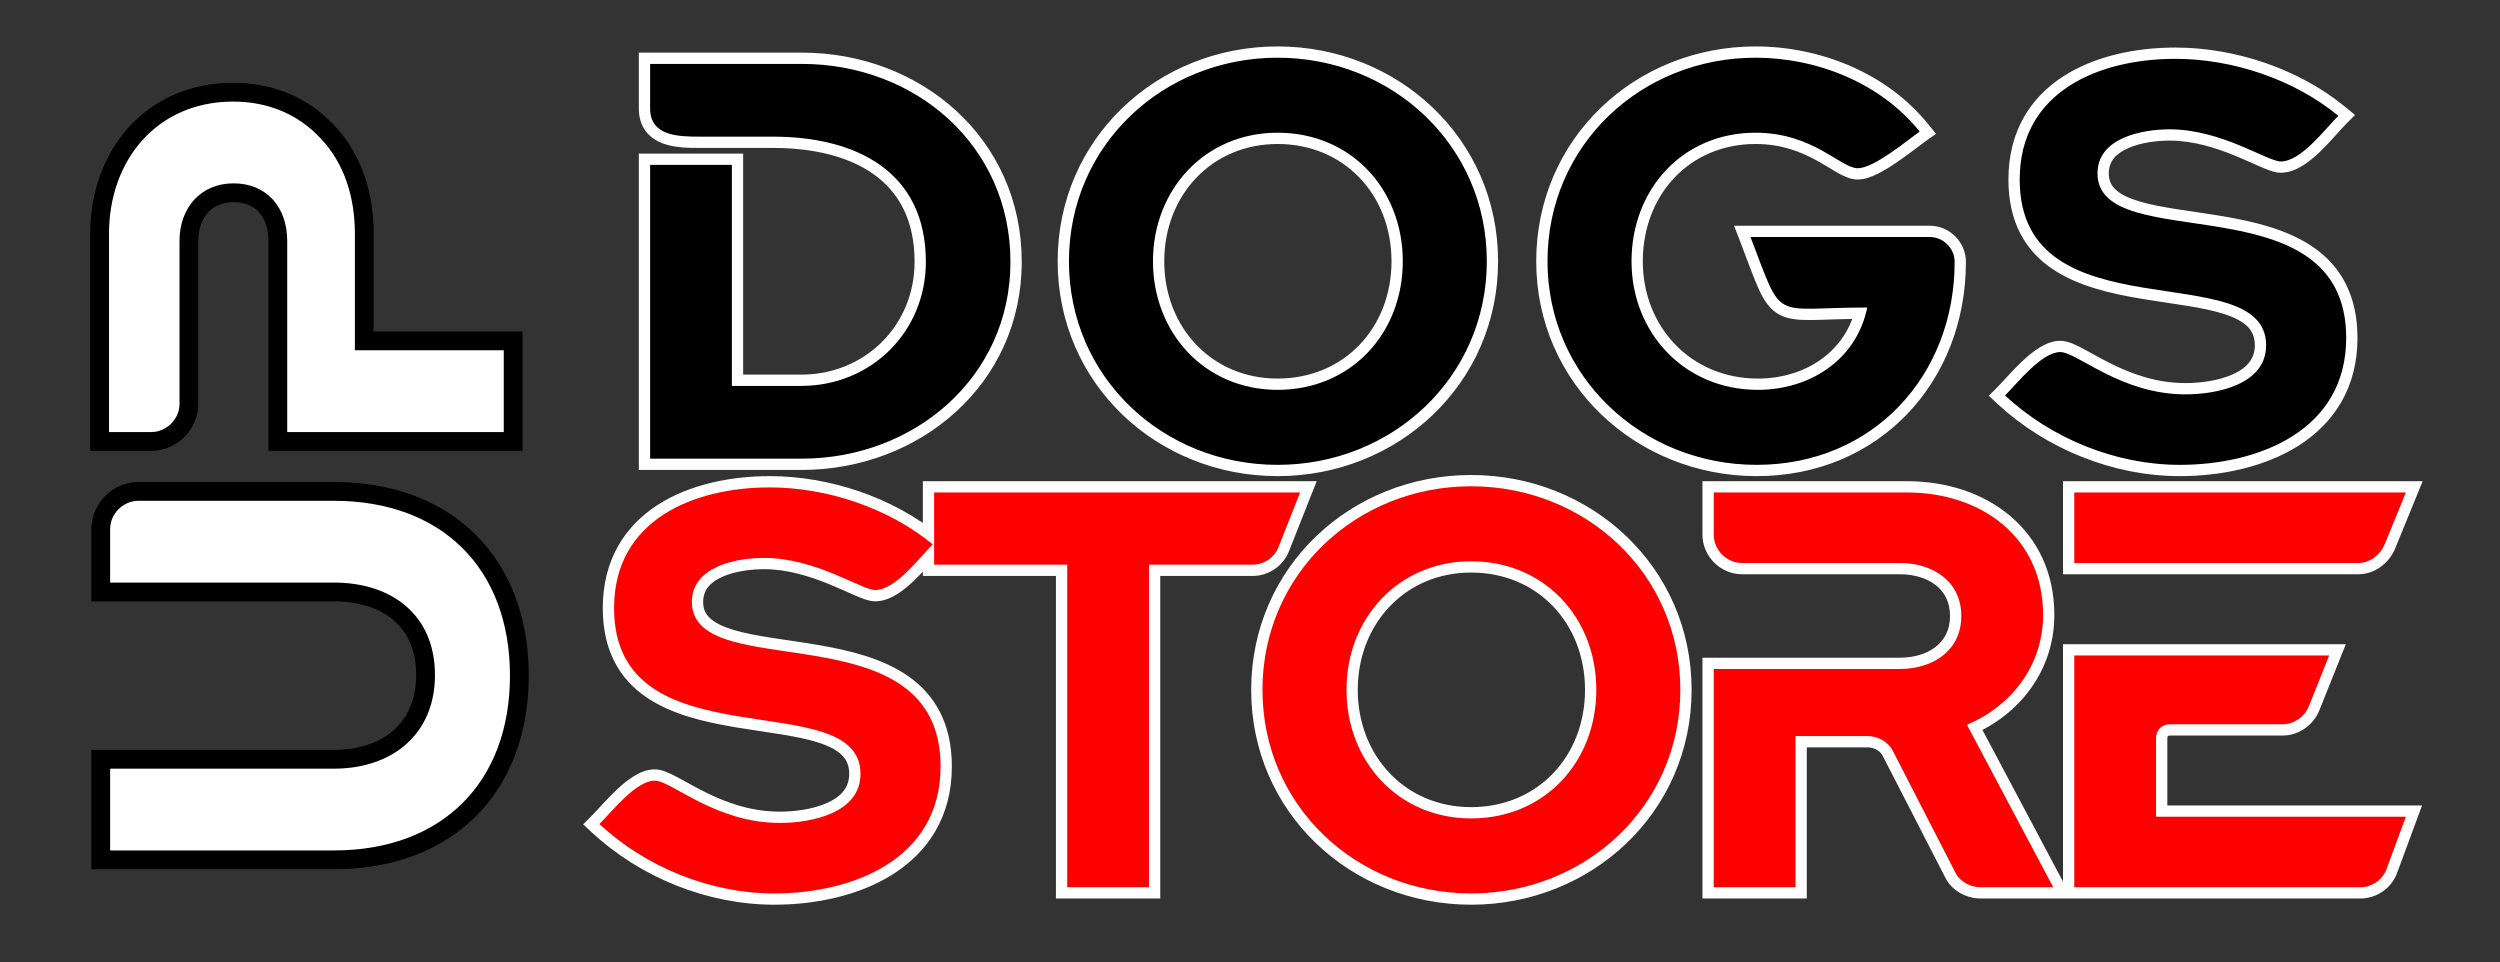 <svg xmlns="http://www.w3.org/2000/svg" fill="none" viewBox="0 0 665 256" height="256" width="665">
<rect x="0" y="0" width="665" height="256" fill="#333333" stroke="none"/>
<g clip-path="url(#clip0_402_10)">

<path fill="white" d="M172.929 17V14H169.929V17H172.929ZM194.679 102.65H191.679V105.65H194.679V102.65ZM194.679 43.85H197.679V40.85H194.679V43.85ZM172.929 43.85V40.85H169.929V43.85H172.929ZM172.929 122H169.929V125H172.929V122ZM213.279 125C244.517 125 271.779 102.313 271.779 69.65H265.779C265.779 98.487 241.74 119 213.279 119V125ZM271.779 69.65C271.779 36.868 245.001 14 213.279 14V20C242.156 20 265.779 40.632 265.779 69.65H271.779ZM213.279 14H172.929V20H213.279V14ZM169.929 17V28.85H175.929V17H169.929ZM169.929 28.85C169.929 31.221 170.544 33.276 171.797 34.932C173.029 36.562 174.689 37.556 176.351 38.17C179.531 39.345 183.39 39.35 186.129 39.35V33.35C183.167 33.35 180.426 33.28 178.431 32.542C177.505 32.2 176.934 31.778 176.582 31.313C176.25 30.874 175.929 30.154 175.929 28.85H169.929ZM186.129 39.35C186.141 39.35 186.154 39.35 186.166 39.35C186.179 39.35 186.191 39.35 186.204 39.35C186.217 39.35 186.229 39.35 186.242 39.35C186.254 39.35 186.267 39.35 186.28 39.35C186.292 39.35 186.305 39.35 186.317 39.35C186.33 39.35 186.343 39.35 186.355 39.35C186.368 39.35 186.38 39.35 186.393 39.35C186.406 39.35 186.418 39.35 186.431 39.35C186.443 39.35 186.456 39.35 186.469 39.35C186.481 39.35 186.494 39.35 186.506 39.35C186.519 39.35 186.532 39.35 186.544 39.35C186.557 39.35 186.569 39.35 186.582 39.35C186.595 39.35 186.607 39.35 186.62 39.35C186.632 39.35 186.645 39.35 186.658 39.35C186.67 39.35 186.683 39.35 186.695 39.35C186.708 39.35 186.721 39.35 186.733 39.35C186.746 39.35 186.758 39.35 186.771 39.35C186.784 39.35 186.796 39.35 186.809 39.35C186.821 39.35 186.834 39.35 186.847 39.35C186.859 39.35 186.872 39.35 186.884 39.35C186.897 39.35 186.91 39.35 186.922 39.35C186.935 39.35 186.947 39.35 186.96 39.35C186.973 39.35 186.985 39.35 186.998 39.35C187.01 39.35 187.023 39.35 187.036 39.35C187.048 39.35 187.061 39.35 187.073 39.35C187.086 39.35 187.099 39.35 187.111 39.35C187.124 39.35 187.136 39.35 187.149 39.35C187.162 39.35 187.174 39.35 187.187 39.35C187.199 39.35 187.212 39.35 187.225 39.35C187.237 39.35 187.25 39.35 187.262 39.35C187.275 39.35 187.288 39.35 187.3 39.35C187.313 39.35 187.325 39.35 187.338 39.35C187.351 39.35 187.363 39.35 187.376 39.35C187.388 39.35 187.401 39.35 187.414 39.35C187.426 39.35 187.439 39.35 187.451 39.35C187.464 39.35 187.477 39.35 187.489 39.35C187.502 39.35 187.514 39.35 187.527 39.35C187.54 39.35 187.552 39.35 187.565 39.35C187.577 39.35 187.59 39.35 187.603 39.35C187.615 39.35 187.628 39.35 187.64 39.35C187.653 39.35 187.665 39.35 187.678 39.35C187.691 39.35 187.703 39.35 187.716 39.35C187.729 39.35 187.741 39.35 187.754 39.35C187.766 39.35 187.779 39.35 187.792 39.35C187.804 39.35 187.817 39.35 187.829 39.35C187.842 39.35 187.854 39.35 187.867 39.35C187.88 39.35 187.892 39.35 187.905 39.35C187.918 39.35 187.93 39.35 187.943 39.35C187.955 39.35 187.968 39.35 187.98 39.35C187.993 39.35 188.006 39.35 188.018 39.35C188.031 39.35 188.044 39.35 188.056 39.35C188.069 39.35 188.081 39.35 188.094 39.35C188.107 39.35 188.119 39.35 188.132 39.35C188.144 39.35 188.157 39.35 188.17 39.35C188.182 39.35 188.195 39.35 188.207 39.35C188.22 39.35 188.233 39.35 188.245 39.35C188.258 39.35 188.27 39.35 188.283 39.35C188.296 39.35 188.308 39.35 188.321 39.35C188.333 39.35 188.346 39.35 188.359 39.35C188.371 39.35 188.384 39.35 188.396 39.35C188.409 39.35 188.422 39.35 188.434 39.35C188.447 39.35 188.459 39.35 188.472 39.35C188.485 39.35 188.497 39.35 188.51 39.35C188.522 39.35 188.535 39.35 188.548 39.35C188.56 39.35 188.573 39.35 188.585 39.35C188.598 39.35 188.611 39.35 188.623 39.35C188.636 39.35 188.648 39.35 188.661 39.35C188.674 39.35 188.686 39.35 188.699 39.35C188.711 39.35 188.724 39.35 188.737 39.35C188.749 39.35 188.762 39.35 188.774 39.35C188.787 39.35 188.8 39.35 188.812 39.35C188.825 39.35 188.837 39.35 188.85 39.35C188.863 39.35 188.875 39.35 188.888 39.35C188.9 39.35 188.913 39.35 188.926 39.35C188.938 39.35 188.951 39.35 188.963 39.35C188.976 39.35 188.989 39.35 189.001 39.35C189.014 39.35 189.026 39.35 189.039 39.35C189.052 39.35 189.064 39.35 189.077 39.35C189.09 39.35 189.102 39.35 189.115 39.35C189.127 39.35 189.14 39.35 189.153 39.35C189.165 39.35 189.178 39.35 189.19 39.35C189.203 39.35 189.216 39.35 189.228 39.35C189.241 39.35 189.253 39.35 189.266 39.35C189.279 39.35 189.291 39.35 189.304 39.35C189.316 39.35 189.329 39.35 189.342 39.35C189.354 39.35 189.367 39.35 189.379 39.35C189.392 39.35 189.405 39.35 189.417 39.35C189.43 39.35 189.442 39.35 189.455 39.35C189.468 39.35 189.48 39.35 189.493 39.35C189.505 39.35 189.518 39.35 189.531 39.35C189.543 39.35 189.556 39.35 189.569 39.35C189.581 39.35 189.594 39.35 189.606 39.35C189.619 39.35 189.632 39.35 189.644 39.35C189.657 39.35 189.669 39.35 189.682 39.35C189.695 39.35 189.707 39.35 189.72 39.35C189.732 39.35 189.745 39.35 189.758 39.35C189.77 39.35 189.783 39.35 189.795 39.35C189.808 39.35 189.821 39.35 189.833 39.35C189.846 39.35 189.858 39.35 189.871 39.35C189.884 39.35 189.896 39.35 189.909 39.35C189.922 39.35 189.934 39.35 189.947 39.35C189.959 39.35 189.972 39.35 189.985 39.35C189.997 39.35 190.01 39.35 190.022 39.35C190.035 39.35 190.048 39.35 190.06 39.35C190.073 39.35 190.085 39.35 190.098 39.35C190.111 39.35 190.123 39.35 190.136 39.35C190.148 39.35 190.161 39.35 190.174 39.35C190.186 39.35 190.199 39.35 190.212 39.35C190.224 39.35 190.237 39.35 190.249 39.35C190.262 39.35 190.275 39.35 190.287 39.35C190.3 39.35 190.312 39.35 190.325 39.35C190.338 39.35 190.35 39.35 190.363 39.35C190.376 39.35 190.388 39.35 190.401 39.35C190.413 39.35 190.426 39.35 190.439 39.35C190.451 39.35 190.464 39.35 190.476 39.35C190.489 39.35 190.502 39.35 190.514 39.35C190.527 39.35 190.539 39.35 190.552 39.35C190.565 39.35 190.577 39.35 190.59 39.35C190.603 39.35 190.615 39.35 190.628 39.35C190.64 39.35 190.653 39.35 190.666 39.35C190.678 39.35 190.691 39.35 190.703 39.35C190.716 39.35 190.729 39.35 190.741 39.35C190.754 39.35 190.767 39.35 190.779 39.35C190.792 39.35 190.804 39.35 190.817 39.35C190.83 39.35 190.842 39.35 190.855 39.35C190.867 39.35 190.88 39.35 190.893 39.35C190.905 39.35 190.918 39.35 190.931 39.35C190.943 39.35 190.956 39.35 190.968 39.35C190.981 39.35 190.994 39.35 191.006 39.35C191.019 39.35 191.031 39.35 191.044 39.35C191.057 39.35 191.069 39.35 191.082 39.35C191.095 39.35 191.107 39.35 191.12 39.35C191.132 39.35 191.145 39.35 191.158 39.35C191.17 39.35 191.183 39.35 191.195 39.35C191.208 39.35 191.221 39.35 191.233 39.35C191.246 39.35 191.259 39.35 191.271 39.35C191.284 39.35 191.296 39.35 191.309 39.35C191.322 39.35 191.334 39.35 191.347 39.35C191.359 39.35 191.372 39.35 191.385 39.35C191.397 39.35 191.41 39.35 191.423 39.35C191.435 39.35 191.448 39.35 191.46 39.35C191.473 39.35 191.486 39.35 191.498 39.35C191.511 39.35 191.524 39.35 191.536 39.35C191.549 39.35 191.561 39.35 191.574 39.35C191.587 39.35 191.599 39.35 191.612 39.35C191.625 39.35 191.637 39.35 191.65 39.35C191.662 39.35 191.675 39.35 191.688 39.35C191.7 39.35 191.713 39.35 191.725 39.35C191.738 39.35 191.751 39.35 191.763 39.35C191.776 39.35 191.789 39.35 191.801 39.35C191.814 39.35 191.826 39.35 191.839 39.35C191.852 39.35 191.864 39.35 191.877 39.35C191.89 39.35 191.902 39.35 191.915 39.35C191.927 39.35 191.94 39.35 191.953 39.35C191.965 39.35 191.978 39.35 191.991 39.35C192.003 39.35 192.016 39.35 192.028 39.35C192.041 39.35 192.054 39.35 192.066 39.35C192.079 39.35 192.092 39.35 192.104 39.35C192.117 39.35 192.129 39.35 192.142 39.35C192.155 39.35 192.167 39.35 192.18 39.35C192.193 39.35 192.205 39.35 192.218 39.35C192.23 39.35 192.243 39.35 192.256 39.35C192.268 39.35 192.281 39.35 192.294 39.35C192.306 39.35 192.319 39.35 192.331 39.35C192.344 39.35 192.357 39.35 192.369 39.35C192.382 39.35 192.395 39.35 192.407 39.35C192.42 39.35 192.433 39.35 192.445 39.35C192.458 39.35 192.47 39.35 192.483 39.35C192.496 39.35 192.508 39.35 192.521 39.35C192.534 39.35 192.546 39.35 192.559 39.35C192.571 39.35 192.584 39.35 192.597 39.35C192.609 39.35 192.622 39.35 192.635 39.35C192.647 39.35 192.66 39.35 192.672 39.35C192.685 39.35 192.698 39.35 192.71 39.35C192.723 39.35 192.736 39.35 192.748 39.35C192.761 39.35 192.774 39.35 192.786 39.35C192.799 39.35 192.811 39.35 192.824 39.35C192.837 39.35 192.849 39.35 192.862 39.35C192.875 39.35 192.887 39.35 192.9 39.35C192.913 39.35 192.925 39.35 192.938 39.35C192.95 39.35 192.963 39.35 192.976 39.35C192.988 39.35 193.001 39.35 193.014 39.35C193.026 39.35 193.039 39.35 193.051 39.35C193.064 39.35 193.077 39.35 193.089 39.35C193.102 39.35 193.115 39.35 193.127 39.35C193.14 39.35 193.153 39.35 193.165 39.35C193.178 39.35 193.19 39.35 193.203 39.35C193.216 39.35 193.228 39.35 193.241 39.35C193.254 39.35 193.266 39.35 193.279 39.35C193.292 39.35 193.304 39.35 193.317 39.35C193.329 39.35 193.342 39.35 193.355 39.35C193.367 39.35 193.38 39.35 193.393 39.35C193.405 39.35 193.418 39.35 193.431 39.35C193.443 39.35 193.456 39.35 193.469 39.35C193.481 39.35 193.494 39.35 193.506 39.35C193.519 39.35 193.532 39.35 193.544 39.35C193.557 39.35 193.57 39.35 193.582 39.35C193.595 39.35 193.608 39.35 193.62 39.35C193.633 39.35 193.645 39.35 193.658 39.35C193.671 39.35 193.683 39.35 193.696 39.35C193.709 39.35 193.721 39.35 193.734 39.35C193.747 39.35 193.759 39.35 193.772 39.35C193.785 39.35 193.797 39.35 193.81 39.35C193.822 39.35 193.835 39.35 193.848 39.35C193.86 39.35 193.873 39.35 193.886 39.35C193.898 39.35 193.911 39.35 193.924 39.35C193.936 39.35 193.949 39.35 193.962 39.35C193.974 39.35 193.987 39.35 194 39.35C194.012 39.35 194.025 39.35 194.037 39.35C194.05 39.35 194.063 39.35 194.075 39.35C194.088 39.35 194.101 39.35 194.113 39.35C194.126 39.35 194.139 39.35 194.151 39.35C194.164 39.35 194.177 39.35 194.189 39.35C194.202 39.35 194.215 39.35 194.227 39.35C194.24 39.35 194.252 39.35 194.265 39.35C194.278 39.35 194.29 39.35 194.303 39.35C194.316 39.35 194.328 39.35 194.341 39.35C194.354 39.35 194.366 39.35 194.379 39.35C194.392 39.35 194.404 39.35 194.417 39.35C194.43 39.35 194.442 39.35 194.455 39.35C194.468 39.35 194.48 39.35 194.493 39.35C194.505 39.35 194.518 39.35 194.531 39.35C194.543 39.35 194.556 39.35 194.569 39.35C194.581 39.35 194.594 39.35 194.607 39.35C194.619 39.35 194.632 39.35 194.645 39.35C194.657 39.35 194.67 39.35 194.683 39.35C194.695 39.35 194.708 39.35 194.721 39.35C194.733 39.35 194.746 39.35 194.759 39.35C194.771 39.35 194.784 39.35 194.797 39.35C194.809 39.35 194.822 39.35 194.835 39.35C194.847 39.35 194.86 39.35 194.872 39.35C194.885 39.35 194.898 39.35 194.91 39.35C194.923 39.35 194.936 39.35 194.948 39.35C194.961 39.35 194.974 39.35 194.986 39.35C194.999 39.35 195.012 39.35 195.024 39.35C195.037 39.35 195.05 39.35 195.062 39.35C195.075 39.35 195.088 39.35 195.1 39.35C195.113 39.35 195.126 39.35 195.138 39.35C195.151 39.35 195.164 39.35 195.176 39.35C195.189 39.35 195.202 39.35 195.214 39.35C195.227 39.35 195.24 39.35 195.252 39.35C195.265 39.35 195.278 39.35 195.29 39.35C195.303 39.35 195.316 39.35 195.328 39.35C195.341 39.35 195.354 39.35 195.366 39.35C195.379 39.35 195.392 39.35 195.404 39.35C195.417 39.35 195.43 39.35 195.442 39.35C195.455 39.35 195.468 39.35 195.48 39.35C195.493 39.35 195.506 39.35 195.518 39.35C195.531 39.35 195.544 39.35 195.556 39.35C195.569 39.35 195.582 39.35 195.594 39.35C195.607 39.35 195.62 39.35 195.632 39.35C195.645 39.35 195.658 39.35 195.67 39.35C195.683 39.35 195.696 39.35 195.708 39.35C195.721 39.35 195.734 39.35 195.746 39.35C195.759 39.35 195.772 39.35 195.784 39.35C195.797 39.35 195.81 39.35 195.822 39.35C195.835 39.35 195.848 39.35 195.86 39.35C195.873 39.35 195.886 39.35 195.898 39.35C195.911 39.35 195.924 39.35 195.936 39.35C195.949 39.35 195.962 39.35 195.974 39.35C195.987 39.35 196 39.35 196.012 39.35C196.025 39.35 196.038 39.35 196.05 39.35C196.063 39.35 196.076 39.35 196.088 39.35C196.101 39.35 196.114 39.35 196.126 39.35C196.139 39.35 196.152 39.35 196.164 39.35C196.177 39.35 196.19 39.35 196.202 39.35C196.215 39.35 196.228 39.35 196.241 39.35C196.253 39.35 196.266 39.35 196.279 39.35C196.291 39.35 196.304 39.35 196.317 39.35C196.329 39.35 196.342 39.35 196.355 39.35C196.367 39.35 196.38 39.35 196.393 39.35C196.405 39.35 196.418 39.35 196.431 39.35C196.443 39.35 196.456 39.35 196.469 39.35C196.481 39.35 196.494 39.35 196.507 39.35C196.519 39.35 196.532 39.35 196.545 39.35C196.557 39.35 196.57 39.35 196.583 39.35C196.596 39.35 196.608 39.35 196.621 39.35C196.634 39.35 196.646 39.35 196.659 39.35C196.672 39.35 196.684 39.35 196.697 39.35C196.71 39.35 196.722 39.35 196.735 39.35C196.748 39.35 196.76 39.35 196.773 39.35C196.786 39.35 196.799 39.35 196.811 39.35C196.824 39.35 196.837 39.35 196.849 39.35C196.862 39.35 196.875 39.35 196.887 39.35C196.9 39.35 196.913 39.35 196.925 39.35C196.938 39.35 196.951 39.35 196.963 39.35C196.976 39.35 196.989 39.35 197.002 39.35C197.014 39.35 197.027 39.35 197.04 39.35C197.052 39.35 197.065 39.35 197.078 39.35C197.09 39.35 197.103 39.35 197.116 39.35C197.128 39.35 197.141 39.35 197.154 39.35C197.167 39.35 197.179 39.35 197.192 39.35C197.205 39.35 197.217 39.35 197.23 39.35C197.243 39.35 197.255 39.35 197.268 39.35C197.281 39.35 197.293 39.35 197.306 39.35C197.319 39.35 197.332 39.35 197.344 39.35C197.357 39.35 197.37 39.35 197.382 39.35C197.395 39.35 197.408 39.35 197.42 39.35C197.433 39.35 197.446 39.35 197.458 39.35C197.471 39.35 197.484 39.35 197.497 39.35C197.509 39.35 197.522 39.35 197.535 39.35C197.547 39.35 197.56 39.35 197.573 39.35C197.585 39.35 197.598 39.35 197.611 39.35C197.624 39.35 197.636 39.35 197.649 39.35C197.662 39.35 197.674 39.35 197.687 39.35C197.7 39.35 197.712 39.35 197.725 39.35C197.738 39.35 197.751 39.35 197.763 39.35C197.776 39.35 197.789 39.35 197.801 39.35C197.814 39.35 197.827 39.35 197.84 39.35C197.852 39.35 197.865 39.35 197.878 39.35C197.89 39.35 197.903 39.35 197.916 39.35C197.928 39.35 197.941 39.35 197.954 39.35C197.967 39.35 197.979 39.35 197.992 39.35C198.005 39.35 198.017 39.35 198.03 39.35C198.043 39.35 198.056 39.35 198.068 39.35C198.081 39.35 198.094 39.35 198.106 39.35C198.119 39.35 198.132 39.35 198.145 39.35C198.157 39.35 198.17 39.35 198.183 39.35C198.195 39.35 198.208 39.35 198.221 39.35C198.233 39.35 198.246 39.35 198.259 39.35C198.272 39.35 198.284 39.35 198.297 39.35C198.31 39.35 198.322 39.35 198.335 39.35C198.348 39.35 198.361 39.35 198.373 39.35C198.386 39.35 198.399 39.35 198.411 39.35C198.424 39.35 198.437 39.35 198.45 39.35C198.462 39.35 198.475 39.35 198.488 39.35C198.5 39.35 198.513 39.35 198.526 39.35C198.539 39.35 198.551 39.35 198.564 39.35C198.577 39.35 198.589 39.35 198.602 39.35C198.615 39.35 198.628 39.35 198.64 39.35C198.653 39.35 198.666 39.35 198.679 39.35C198.691 39.35 198.704 39.35 198.717 39.35C198.729 39.35 198.742 39.35 198.755 39.35C198.768 39.35 198.78 39.35 198.793 39.35C198.806 39.35 198.818 39.35 198.831 39.35C198.844 39.35 198.857 39.35 198.869 39.35C198.882 39.35 198.895 39.35 198.908 39.35C198.92 39.35 198.933 39.35 198.946 39.35C198.958 39.35 198.971 39.35 198.984 39.35C198.997 39.35 199.009 39.35 199.022 39.35C199.035 39.35 199.048 39.35 199.06 39.35C199.073 39.35 199.086 39.35 199.098 39.35C199.111 39.35 199.124 39.35 199.137 39.35C199.149 39.35 199.162 39.35 199.175 39.35C199.188 39.35 199.2 39.35 199.213 39.35C199.226 39.35 199.238 39.35 199.251 39.35C199.264 39.35 199.277 39.35 199.289 39.35C199.302 39.35 199.315 39.35 199.328 39.35C199.34 39.35 199.353 39.35 199.366 39.35C199.379 39.35 199.391 39.35 199.404 39.35C199.417 39.35 199.429 39.35 199.442 39.35C199.455 39.35 199.468 39.35 199.48 39.35C199.493 39.35 199.506 39.35 199.519 39.35C199.531 39.35 199.544 39.35 199.557 39.35C199.57 39.35 199.582 39.35 199.595 39.35C199.608 39.35 199.62 39.35 199.633 39.35C199.646 39.35 199.659 39.35 199.671 39.35C199.684 39.35 199.697 39.35 199.71 39.35C199.722 39.35 199.735 39.35 199.748 39.35C199.761 39.35 199.773 39.35 199.786 39.35C199.799 39.35 199.812 39.35 199.824 39.35C199.837 39.35 199.85 39.35 199.863 39.35C199.875 39.35 199.888 39.35 199.901 39.35C199.914 39.35 199.926 39.35 199.939 39.35C199.952 39.35 199.965 39.35 199.977 39.35C199.99 39.35 200.003 39.35 200.016 39.35C200.028 39.35 200.041 39.35 200.054 39.35C200.067 39.35 200.079 39.35 200.092 39.35C200.105 39.35 200.118 39.35 200.13 39.35C200.143 39.35 200.156 39.35 200.169 39.35C200.181 39.35 200.194 39.35 200.207 39.35C200.22 39.35 200.232 39.35 200.245 39.35C200.258 39.35 200.271 39.35 200.283 39.35C200.296 39.35 200.309 39.35 200.322 39.35C200.334 39.35 200.347 39.35 200.36 39.35C200.373 39.35 200.385 39.35 200.398 39.35C200.411 39.35 200.424 39.35 200.436 39.35C200.449 39.35 200.462 39.35 200.475 39.35C200.487 39.35 200.5 39.35 200.513 39.35C200.526 39.35 200.538 39.35 200.551 39.35C200.564 39.35 200.577 39.35 200.589 39.35C200.602 39.35 200.615 39.35 200.628 39.35C200.641 39.35 200.653 39.35 200.666 39.35C200.679 39.35 200.692 39.35 200.704 39.35C200.717 39.35 200.73 39.35 200.743 39.35C200.755 39.35 200.768 39.35 200.781 39.35C200.794 39.35 200.806 39.35 200.819 39.35C200.832 39.35 200.845 39.35 200.857 39.35C200.87 39.35 200.883 39.35 200.896 39.35C200.909 39.35 200.921 39.35 200.934 39.35C200.947 39.35 200.96 39.35 200.972 39.35C200.985 39.35 200.998 39.35 201.011 39.35C201.023 39.35 201.036 39.35 201.049 39.35C201.062 39.35 201.075 39.35 201.087 39.35C201.1 39.35 201.113 39.35 201.126 39.35C201.138 39.35 201.151 39.35 201.164 39.35C201.177 39.35 201.189 39.35 201.202 39.35C201.215 39.35 201.228 39.35 201.241 39.35C201.253 39.35 201.266 39.35 201.279 39.35C201.292 39.35 201.304 39.35 201.317 39.35C201.33 39.35 201.343 39.35 201.356 39.35C201.368 39.35 201.381 39.35 201.394 39.35C201.407 39.35 201.419 39.35 201.432 39.35C201.445 39.35 201.458 39.35 201.471 39.35C201.483 39.35 201.496 39.35 201.509 39.35C201.522 39.35 201.534 39.35 201.547 39.35C201.56 39.35 201.573 39.35 201.586 39.35C201.598 39.35 201.611 39.35 201.624 39.35C201.637 39.35 201.65 39.35 201.662 39.35C201.675 39.35 201.688 39.35 201.701 39.35C201.713 39.35 201.726 39.35 201.739 39.35C201.752 39.35 201.765 39.35 201.777 39.35C201.79 39.35 201.803 39.35 201.816 39.35C201.829 39.35 201.841 39.35 201.854 39.35C201.867 39.35 201.88 39.35 201.892 39.35C201.905 39.35 201.918 39.35 201.931 39.35C201.944 39.35 201.956 39.35 201.969 39.35C201.982 39.35 201.995 39.35 202.008 39.35C202.02 39.35 202.033 39.35 202.046 39.35C202.059 39.35 202.072 39.35 202.084 39.35C202.097 39.35 202.11 39.35 202.123 39.35C202.136 39.35 202.148 39.35 202.161 39.35C202.174 39.35 202.187 39.35 202.2 39.35C202.212 39.35 202.225 39.35 202.238 39.35C202.251 39.35 202.264 39.35 202.276 39.35C202.289 39.35 202.302 39.35 202.315 39.35C202.328 39.35 202.34 39.35 202.353 39.35C202.366 39.35 202.379 39.35 202.392 39.35C202.404 39.35 202.417 39.35 202.43 39.35C202.443 39.35 202.456 39.35 202.468 39.35C202.481 39.35 202.494 39.35 202.507 39.35C202.52 39.35 202.532 39.35 202.545 39.35C202.558 39.35 202.571 39.35 202.584 39.35C202.596 39.35 202.609 39.35 202.622 39.35C202.635 39.35 202.648 39.35 202.66 39.35C202.673 39.35 202.686 39.35 202.699 39.35C202.712 39.35 202.724 39.35 202.737 39.35C202.75 39.35 202.763 39.35 202.776 39.35C202.789 39.35 202.801 39.35 202.814 39.35C202.827 39.35 202.84 39.35 202.853 39.35C202.865 39.35 202.878 39.35 202.891 39.35C202.904 39.35 202.917 39.35 202.93 39.35C202.942 39.35 202.955 39.35 202.968 39.35C202.981 39.35 202.994 39.35 203.006 39.35C203.019 39.35 203.032 39.35 203.045 39.35C203.058 39.35 203.07 39.35 203.083 39.35C203.096 39.35 203.109 39.35 203.122 39.35C203.135 39.35 203.147 39.35 203.16 39.35C203.173 39.35 203.186 39.35 203.199 39.35C203.212 39.35 203.224 39.35 203.237 39.35C203.25 39.35 203.263 39.35 203.276 39.35C203.288 39.35 203.301 39.35 203.314 39.35C203.327 39.35 203.34 39.35 203.353 39.35C203.365 39.35 203.378 39.35 203.391 39.35C203.404 39.35 203.417 39.35 203.43 39.35C203.442 39.35 203.455 39.35 203.468 39.35C203.481 39.35 203.494 39.35 203.507 39.35C203.519 39.35 203.532 39.35 203.545 39.35C203.558 39.35 203.571 39.35 203.584 39.35C203.596 39.35 203.609 39.35 203.622 39.35C203.635 39.35 203.648 39.35 203.661 39.35C203.673 39.35 203.686 39.35 203.699 39.35C203.712 39.35 203.725 39.35 203.738 39.35C203.75 39.35 203.763 39.35 203.776 39.35C203.789 39.35 203.802 39.35 203.815 39.35C203.827 39.35 203.84 39.35 203.853 39.35C203.866 39.35 203.879 39.35 203.892 39.35C203.905 39.35 203.917 39.35 203.93 39.35C203.943 39.35 203.956 39.35 203.969 39.35C203.982 39.35 203.994 39.35 204.007 39.35C204.02 39.35 204.033 39.35 204.046 39.35C204.059 39.35 204.071 39.35 204.084 39.35C204.097 39.35 204.11 39.35 204.123 39.35C204.136 39.35 204.149 39.35 204.161 39.35C204.174 39.35 204.187 39.35 204.2 39.35C204.213 39.35 204.226 39.35 204.238 39.35C204.251 39.35 204.264 39.35 204.277 39.35C204.29 39.35 204.303 39.35 204.316 39.35C204.328 39.35 204.341 39.35 204.354 39.35C204.367 39.35 204.38 39.35 204.393 39.35C204.406 39.35 204.418 39.35 204.431 39.35C204.444 39.35 204.457 39.35 204.47 39.35C204.483 39.35 204.496 39.35 204.508 39.35C204.521 39.35 204.534 39.35 204.547 39.35C204.56 39.35 204.573 39.35 204.586 39.35C204.598 39.35 204.611 39.35 204.624 39.35C204.637 39.35 204.65 39.35 204.663 39.35C204.676 39.35 204.689 39.35 204.701 39.35C204.714 39.35 204.727 39.35 204.74 39.35C204.753 39.35 204.766 39.35 204.779 39.35C204.791 39.35 204.804 39.35 204.817 39.35C204.83 39.35 204.843 39.35 204.856 39.35C204.869 39.35 204.882 39.35 204.894 39.35C204.907 39.35 204.92 39.35 204.933 39.35C204.946 39.35 204.959 39.35 204.972 39.35C204.984 39.35 204.997 39.35 205.01 39.35C205.023 39.35 205.036 39.35 205.049 39.35C205.062 39.35 205.075 39.35 205.087 39.35C205.1 39.35 205.113 39.35 205.126 39.35C205.139 39.35 205.152 39.35 205.165 39.35C205.178 39.35 205.19 39.35 205.203 39.35C205.216 39.35 205.229 39.35 205.242 39.35C205.255 39.35 205.268 39.35 205.281 39.35C205.293 39.35 205.306 39.35 205.319 39.35C205.332 39.35 205.345 39.35 205.358 39.35C205.371 39.35 205.384 39.35 205.397 39.35C205.409 39.35 205.422 39.35 205.435 39.35C205.448 39.35 205.461 39.35 205.474 39.35C205.487 39.35 205.5 39.35 205.513 39.35C205.525 39.35 205.538 39.35 205.551 39.35C205.564 39.35 205.577 39.35 205.59 39.35C205.603 39.35 205.616 39.35 205.629 39.35V33.35C205.616 33.35 205.603 33.35 205.59 33.35C205.577 33.35 205.564 33.35 205.551 33.35C205.538 33.35 205.525 33.35 205.513 33.35C205.5 33.35 205.487 33.35 205.474 33.35C205.461 33.35 205.448 33.35 205.435 33.35C205.422 33.35 205.409 33.35 205.397 33.35C205.384 33.35 205.371 33.35 205.358 33.35C205.345 33.35 205.332 33.35 205.319 33.35C205.306 33.35 205.293 33.35 205.281 33.35C205.268 33.35 205.255 33.35 205.242 33.35C205.229 33.35 205.216 33.35 205.203 33.35C205.19 33.35 205.178 33.35 205.165 33.35C205.152 33.35 205.139 33.35 205.126 33.35C205.113 33.35 205.1 33.35 205.087 33.35C205.075 33.35 205.062 33.35 205.049 33.35C205.036 33.35 205.023 33.35 205.01 33.35C204.997 33.35 204.984 33.35 204.972 33.35C204.959 33.35 204.946 33.35 204.933 33.35C204.92 33.35 204.907 33.35 204.894 33.35C204.882 33.35 204.869 33.35 204.856 33.35C204.843 33.35 204.83 33.35 204.817 33.35C204.804 33.35 204.791 33.35 204.779 33.35C204.766 33.35 204.753 33.35 204.74 33.35C204.727 33.35 204.714 33.35 204.701 33.35C204.689 33.35 204.676 33.35 204.663 33.35C204.65 33.35 204.637 33.35 204.624 33.35C204.611 33.35 204.598 33.35 204.586 33.35C204.573 33.35 204.56 33.35 204.547 33.35C204.534 33.35 204.521 33.35 204.508 33.35C204.496 33.35 204.483 33.35 204.47 33.35C204.457 33.35 204.444 33.35 204.431 33.35C204.418 33.35 204.406 33.35 204.393 33.35C204.38 33.35 204.367 33.35 204.354 33.35C204.341 33.35 204.328 33.35 204.316 33.35C204.303 33.35 204.29 33.35 204.277 33.35C204.264 33.35 204.251 33.35 204.238 33.35C204.226 33.35 204.213 33.35 204.2 33.35C204.187 33.35 204.174 33.35 204.161 33.35C204.149 33.35 204.136 33.35 204.123 33.35C204.11 33.35 204.097 33.35 204.084 33.35C204.071 33.35 204.059 33.35 204.046 33.35C204.033 33.35 204.02 33.35 204.007 33.35C203.994 33.35 203.982 33.35 203.969 33.35C203.956 33.35 203.943 33.35 203.93 33.35C203.917 33.35 203.905 33.35 203.892 33.35C203.879 33.35 203.866 33.35 203.853 33.35C203.84 33.35 203.827 33.35 203.815 33.35C203.802 33.35 203.789 33.35 203.776 33.35C203.763 33.35 203.75 33.35 203.738 33.35C203.725 33.35 203.712 33.35 203.699 33.35C203.686 33.35 203.673 33.35 203.661 33.35C203.648 33.35 203.635 33.35 203.622 33.35C203.609 33.35 203.596 33.35 203.584 33.35C203.571 33.35 203.558 33.35 203.545 33.35C203.532 33.35 203.519 33.35 203.507 33.35C203.494 33.35 203.481 33.35 203.468 33.35C203.455 33.35 203.442 33.35 203.43 33.35C203.417 33.35 203.404 33.35 203.391 33.35C203.378 33.35 203.365 33.35 203.353 33.35C203.34 33.35 203.327 33.35 203.314 33.35C203.301 33.35 203.288 33.35 203.276 33.35C203.263 33.35 203.25 33.35 203.237 33.35C203.224 33.35 203.212 33.35 203.199 33.35C203.186 33.35 203.173 33.35 203.16 33.35C203.147 33.35 203.135 33.35 203.122 33.35C203.109 33.35 203.096 33.35 203.083 33.35C203.07 33.35 203.058 33.35 203.045 33.35C203.032 33.35 203.019 33.35 203.006 33.35C202.994 33.35 202.981 33.35 202.968 33.35C202.955 33.35 202.942 33.35 202.93 33.35C202.917 33.35 202.904 33.35 202.891 33.35C202.878 33.35 202.865 33.35 202.853 33.35C202.84 33.35 202.827 33.35 202.814 33.35C202.801 33.35 202.789 33.35 202.776 33.35C202.763 33.35 202.75 33.35 202.737 33.35C202.724 33.35 202.712 33.35 202.699 33.35C202.686 33.35 202.673 33.35 202.66 33.35C202.648 33.35 202.635 33.35 202.622 33.35C202.609 33.35 202.596 33.35 202.584 33.35C202.571 33.35 202.558 33.35 202.545 33.35C202.532 33.35 202.52 33.35 202.507 33.35C202.494 33.35 202.481 33.35 202.468 33.35C202.456 33.35 202.443 33.35 202.43 33.35C202.417 33.35 202.404 33.35 202.392 33.35C202.379 33.35 202.366 33.35 202.353 33.35C202.34 33.35 202.328 33.35 202.315 33.35C202.302 33.35 202.289 33.35 202.276 33.35C202.264 33.35 202.251 33.35 202.238 33.35C202.225 33.35 202.212 33.35 202.2 33.35C202.187 33.35 202.174 33.35 202.161 33.35C202.148 33.35 202.136 33.35 202.123 33.35C202.11 33.35 202.097 33.35 202.084 33.35C202.072 33.35 202.059 33.35 202.046 33.35C202.033 33.35 202.02 33.35 202.008 33.35C201.995 33.35 201.982 33.35 201.969 33.35C201.956 33.35 201.944 33.35 201.931 33.35C201.918 33.35 201.905 33.35 201.892 33.35C201.88 33.35 201.867 33.35 201.854 33.35C201.841 33.35 201.829 33.35 201.816 33.35C201.803 33.35 201.79 33.35 201.777 33.35C201.765 33.35 201.752 33.35 201.739 33.35C201.726 33.35 201.713 33.35 201.701 33.35C201.688 33.35 201.675 33.35 201.662 33.35C201.65 33.35 201.637 33.35 201.624 33.35C201.611 33.35 201.598 33.35 201.586 33.35C201.573 33.35 201.56 33.35 201.547 33.35C201.534 33.35 201.522 33.35 201.509 33.35C201.496 33.35 201.483 33.35 201.471 33.35C201.458 33.35 201.445 33.35 201.432 33.35C201.419 33.35 201.407 33.35 201.394 33.35C201.381 33.35 201.368 33.35 201.356 33.35C201.343 33.35 201.33 33.35 201.317 33.35C201.304 33.35 201.292 33.35 201.279 33.35C201.266 33.35 201.253 33.35 201.241 33.35C201.228 33.35 201.215 33.35 201.202 33.35C201.189 33.35 201.177 33.35 201.164 33.35C201.151 33.35 201.138 33.35 201.126 33.35C201.113 33.35 201.1 33.35 201.087 33.35C201.075 33.35 201.062 33.35 201.049 33.35C201.036 33.35 201.023 33.35 201.011 33.35C200.998 33.35 200.985 33.35 200.972 33.35C200.96 33.35 200.947 33.35 200.934 33.35C200.921 33.35 200.909 33.35 200.896 33.35C200.883 33.35 200.87 33.35 200.857 33.35C200.845 33.35 200.832 33.35 200.819 33.35C200.806 33.35 200.794 33.35 200.781 33.35C200.768 33.35 200.755 33.35 200.743 33.35C200.73 33.35 200.717 33.35 200.704 33.35C200.692 33.35 200.679 33.35 200.666 33.35C200.653 33.35 200.641 33.35 200.628 33.35C200.615 33.35 200.602 33.35 200.589 33.35C200.577 33.35 200.564 33.35 200.551 33.35C200.538 33.35 200.526 33.35 200.513 33.35C200.5 33.35 200.487 33.35 200.475 33.35C200.462 33.35 200.449 33.35 200.436 33.35C200.424 33.35 200.411 33.35 200.398 33.35C200.385 33.35 200.373 33.35 200.36 33.35C200.347 33.35 200.334 33.35 200.322 33.35C200.309 33.35 200.296 33.35 200.283 33.35C200.271 33.35 200.258 33.35 200.245 33.35C200.232 33.35 200.22 33.35 200.207 33.35C200.194 33.35 200.181 33.35 200.169 33.35C200.156 33.35 200.143 33.35 200.13 33.35C200.118 33.35 200.105 33.35 200.092 33.35C200.079 33.35 200.067 33.35 200.054 33.35C200.041 33.35 200.028 33.35 200.016 33.35C200.003 33.35 199.99 33.35 199.977 33.35C199.965 33.35 199.952 33.35 199.939 33.35C199.926 33.35 199.914 33.35 199.901 33.35C199.888 33.35 199.875 33.35 199.863 33.35C199.85 33.35 199.837 33.35 199.824 33.35C199.812 33.35 199.799 33.35 199.786 33.35C199.773 33.35 199.761 33.35 199.748 33.35C199.735 33.35 199.722 33.35 199.71 33.35C199.697 33.35 199.684 33.35 199.671 33.35C199.659 33.35 199.646 33.35 199.633 33.35C199.62 33.35 199.608 33.35 199.595 33.35C199.582 33.35 199.57 33.35 199.557 33.35C199.544 33.35 199.531 33.35 199.519 33.35C199.506 33.35 199.493 33.35 199.48 33.35C199.468 33.35 199.455 33.35 199.442 33.35C199.429 33.35 199.417 33.35 199.404 33.35C199.391 33.35 199.379 33.35 199.366 33.35C199.353 33.35 199.34 33.35 199.328 33.35C199.315 33.35 199.302 33.35 199.289 33.35C199.277 33.35 199.264 33.35 199.251 33.35C199.238 33.35 199.226 33.35 199.213 33.35C199.2 33.35 199.188 33.35 199.175 33.35C199.162 33.35 199.149 33.35 199.137 33.35C199.124 33.35 199.111 33.35 199.098 33.35C199.086 33.35 199.073 33.35 199.06 33.35C199.048 33.35 199.035 33.35 199.022 33.35C199.009 33.35 198.997 33.35 198.984 33.35C198.971 33.35 198.958 33.35 198.946 33.35C198.933 33.35 198.92 33.35 198.908 33.35C198.895 33.35 198.882 33.35 198.869 33.35C198.857 33.35 198.844 33.35 198.831 33.35C198.818 33.35 198.806 33.35 198.793 33.35C198.78 33.35 198.768 33.35 198.755 33.35C198.742 33.35 198.729 33.35 198.717 33.35C198.704 33.35 198.691 33.35 198.679 33.35C198.666 33.35 198.653 33.35 198.64 33.35C198.628 33.35 198.615 33.35 198.602 33.35C198.589 33.35 198.577 33.35 198.564 33.35C198.551 33.35 198.539 33.35 198.526 33.35C198.513 33.35 198.5 33.35 198.488 33.35C198.475 33.35 198.462 33.35 198.45 33.35C198.437 33.35 198.424 33.35 198.411 33.35C198.399 33.35 198.386 33.35 198.373 33.35C198.361 33.35 198.348 33.35 198.335 33.35C198.322 33.35 198.31 33.35 198.297 33.35C198.284 33.35 198.272 33.35 198.259 33.35C198.246 33.35 198.233 33.35 198.221 33.35C198.208 33.35 198.195 33.35 198.183 33.35C198.17 33.35 198.157 33.35 198.145 33.35C198.132 33.35 198.119 33.35 198.106 33.35C198.094 33.35 198.081 33.35 198.068 33.35C198.056 33.35 198.043 33.35 198.03 33.35C198.017 33.35 198.005 33.35 197.992 33.35C197.979 33.35 197.967 33.35 197.954 33.35C197.941 33.35 197.928 33.35 197.916 33.35C197.903 33.35 197.89 33.35 197.878 33.35C197.865 33.35 197.852 33.35 197.84 33.35C197.827 33.35 197.814 33.35 197.801 33.35C197.789 33.35 197.776 33.35 197.763 33.35C197.751 33.35 197.738 33.35 197.725 33.35C197.712 33.35 197.7 33.35 197.687 33.35C197.674 33.35 197.662 33.35 197.649 33.35C197.636 33.35 197.624 33.35 197.611 33.35C197.598 33.35 197.585 33.35 197.573 33.35C197.56 33.35 197.547 33.35 197.535 33.35C197.522 33.35 197.509 33.35 197.497 33.35C197.484 33.35 197.471 33.35 197.458 33.35C197.446 33.35 197.433 33.35 197.42 33.35C197.408 33.35 197.395 33.35 197.382 33.35C197.37 33.35 197.357 33.35 197.344 33.35C197.332 33.35 197.319 33.35 197.306 33.35C197.293 33.35 197.281 33.35 197.268 33.35C197.255 33.35 197.243 33.35 197.23 33.35C197.217 33.35 197.205 33.35 197.192 33.35C197.179 33.35 197.167 33.35 197.154 33.35C197.141 33.35 197.128 33.35 197.116 33.35C197.103 33.35 197.09 33.35 197.078 33.35C197.065 33.35 197.052 33.35 197.04 33.35C197.027 33.35 197.014 33.35 197.002 33.35C196.989 33.35 196.976 33.35 196.963 33.35C196.951 33.35 196.938 33.35 196.925 33.35C196.913 33.35 196.9 33.35 196.887 33.35C196.875 33.35 196.862 33.35 196.849 33.35C196.837 33.35 196.824 33.35 196.811 33.35C196.799 33.35 196.786 33.35 196.773 33.35C196.76 33.35 196.748 33.35 196.735 33.35C196.722 33.35 196.71 33.35 196.697 33.35C196.684 33.35 196.672 33.35 196.659 33.35C196.646 33.35 196.634 33.35 196.621 33.35C196.608 33.35 196.596 33.35 196.583 33.35C196.57 33.35 196.557 33.35 196.545 33.35C196.532 33.35 196.519 33.35 196.507 33.35C196.494 33.35 196.481 33.35 196.469 33.35C196.456 33.35 196.443 33.35 196.431 33.35C196.418 33.35 196.405 33.35 196.393 33.35C196.38 33.35 196.367 33.35 196.355 33.35C196.342 33.35 196.329 33.35 196.317 33.35C196.304 33.35 196.291 33.35 196.279 33.35C196.266 33.35 196.253 33.35 196.241 33.35C196.228 33.35 196.215 33.35 196.202 33.35C196.19 33.35 196.177 33.35 196.164 33.35C196.152 33.35 196.139 33.35 196.126 33.35C196.114 33.35 196.101 33.35 196.088 33.35C196.076 33.35 196.063 33.35 196.05 33.35C196.038 33.35 196.025 33.35 196.012 33.35C196 33.35 195.987 33.35 195.974 33.35C195.962 33.35 195.949 33.35 195.936 33.35C195.924 33.35 195.911 33.35 195.898 33.35C195.886 33.35 195.873 33.35 195.86 33.35C195.848 33.35 195.835 33.35 195.822 33.35C195.81 33.35 195.797 33.35 195.784 33.35C195.772 33.35 195.759 33.35 195.746 33.35C195.734 33.35 195.721 33.35 195.708 33.35C195.696 33.35 195.683 33.35 195.67 33.35C195.658 33.35 195.645 33.35 195.632 33.35C195.62 33.35 195.607 33.35 195.594 33.35C195.582 33.35 195.569 33.35 195.556 33.35C195.544 33.35 195.531 33.35 195.518 33.35C195.506 33.35 195.493 33.35 195.48 33.35C195.468 33.35 195.455 33.35 195.442 33.35C195.43 33.35 195.417 33.35 195.404 33.35C195.392 33.35 195.379 33.35 195.366 33.35C195.354 33.35 195.341 33.35 195.328 33.35C195.316 33.35 195.303 33.35 195.29 33.35C195.278 33.35 195.265 33.35 195.252 33.35C195.24 33.35 195.227 33.35 195.214 33.35C195.202 33.35 195.189 33.35 195.176 33.35C195.164 33.35 195.151 33.35 195.138 33.35C195.126 33.35 195.113 33.35 195.1 33.35C195.088 33.35 195.075 33.35 195.062 33.35C195.05 33.35 195.037 33.35 195.024 33.35C195.012 33.35 194.999 33.35 194.986 33.35C194.974 33.35 194.961 33.35 194.948 33.35C194.936 33.35 194.923 33.35 194.91 33.35C194.898 33.35 194.885 33.35 194.872 33.35C194.86 33.35 194.847 33.35 194.835 33.35C194.822 33.35 194.809 33.35 194.797 33.35C194.784 33.35 194.771 33.35 194.759 33.35C194.746 33.35 194.733 33.35 194.721 33.35C194.708 33.35 194.695 33.35 194.683 33.35C194.67 33.35 194.657 33.35 194.645 33.35C194.632 33.35 194.619 33.35 194.607 33.35C194.594 33.35 194.581 33.35 194.569 33.35C194.556 33.35 194.543 33.35 194.531 33.35C194.518 33.35 194.505 33.35 194.493 33.35C194.48 33.35 194.468 33.35 194.455 33.35C194.442 33.35 194.43 33.35 194.417 33.35C194.404 33.35 194.392 33.35 194.379 33.35C194.366 33.35 194.354 33.35 194.341 33.35C194.328 33.35 194.316 33.35 194.303 33.35C194.29 33.35 194.278 33.35 194.265 33.35C194.252 33.35 194.24 33.35 194.227 33.35C194.215 33.35 194.202 33.35 194.189 33.35C194.177 33.35 194.164 33.35 194.151 33.35C194.139 33.35 194.126 33.35 194.113 33.35C194.101 33.35 194.088 33.35 194.075 33.35C194.063 33.35 194.05 33.35 194.037 33.35C194.025 33.35 194.012 33.35 194 33.35C193.987 33.35 193.974 33.35 193.962 33.35C193.949 33.35 193.936 33.35 193.924 33.35C193.911 33.35 193.898 33.35 193.886 33.35C193.873 33.35 193.86 33.35 193.848 33.35C193.835 33.35 193.822 33.35 193.81 33.35C193.797 33.35 193.785 33.35 193.772 33.35C193.759 33.35 193.747 33.35 193.734 33.35C193.721 33.35 193.709 33.35 193.696 33.35C193.683 33.35 193.671 33.35 193.658 33.35C193.645 33.35 193.633 33.35 193.62 33.35C193.608 33.35 193.595 33.35 193.582 33.35C193.57 33.35 193.557 33.35 193.544 33.35C193.532 33.35 193.519 33.35 193.506 33.35C193.494 33.35 193.481 33.35 193.469 33.35C193.456 33.35 193.443 33.35 193.431 33.35C193.418 33.35 193.405 33.35 193.393 33.35C193.38 33.35 193.367 33.35 193.355 33.35C193.342 33.35 193.329 33.35 193.317 33.35C193.304 33.35 193.292 33.35 193.279 33.35C193.266 33.35 193.254 33.35 193.241 33.35C193.228 33.35 193.216 33.35 193.203 33.35C193.19 33.35 193.178 33.35 193.165 33.35C193.153 33.35 193.14 33.35 193.127 33.35C193.115 33.35 193.102 33.35 193.089 33.35C193.077 33.35 193.064 33.35 193.051 33.35C193.039 33.35 193.026 33.35 193.014 33.35C193.001 33.35 192.988 33.35 192.976 33.35C192.963 33.35 192.95 33.35 192.938 33.35C192.925 33.35 192.913 33.35 192.9 33.35C192.887 33.35 192.875 33.35 192.862 33.35C192.849 33.35 192.837 33.35 192.824 33.35C192.811 33.35 192.799 33.35 192.786 33.35C192.774 33.35 192.761 33.35 192.748 33.35C192.736 33.35 192.723 33.35 192.71 33.35C192.698 33.35 192.685 33.35 192.672 33.35C192.66 33.35 192.647 33.35 192.635 33.35C192.622 33.35 192.609 33.35 192.597 33.35C192.584 33.35 192.571 33.35 192.559 33.35C192.546 33.35 192.534 33.35 192.521 33.35C192.508 33.35 192.496 33.35 192.483 33.35C192.47 33.35 192.458 33.35 192.445 33.35C192.433 33.35 192.42 33.35 192.407 33.35C192.395 33.35 192.382 33.35 192.369 33.35C192.357 33.35 192.344 33.35 192.331 33.35C192.319 33.35 192.306 33.35 192.294 33.35C192.281 33.35 192.268 33.35 192.256 33.35C192.243 33.35 192.23 33.35 192.218 33.35C192.205 33.35 192.193 33.35 192.18 33.35C192.167 33.35 192.155 33.35 192.142 33.35C192.129 33.35 192.117 33.35 192.104 33.35C192.092 33.35 192.079 33.35 192.066 33.35C192.054 33.35 192.041 33.35 192.028 33.35C192.016 33.35 192.003 33.35 191.991 33.35C191.978 33.35 191.965 33.35 191.953 33.35C191.94 33.35 191.927 33.35 191.915 33.35C191.902 33.35 191.89 33.35 191.877 33.35C191.864 33.35 191.852 33.35 191.839 33.35C191.826 33.35 191.814 33.35 191.801 33.35C191.789 33.35 191.776 33.35 191.763 33.35C191.751 33.35 191.738 33.35 191.725 33.35C191.713 33.35 191.7 33.35 191.688 33.35C191.675 33.35 191.662 33.35 191.65 33.35C191.637 33.35 191.625 33.35 191.612 33.35C191.599 33.35 191.587 33.35 191.574 33.35C191.561 33.35 191.549 33.35 191.536 33.35C191.524 33.35 191.511 33.35 191.498 33.35C191.486 33.35 191.473 33.35 191.46 33.35C191.448 33.35 191.435 33.35 191.423 33.35C191.41 33.35 191.397 33.35 191.385 33.35C191.372 33.35 191.359 33.35 191.347 33.35C191.334 33.35 191.322 33.35 191.309 33.35C191.296 33.35 191.284 33.35 191.271 33.35C191.259 33.35 191.246 33.35 191.233 33.35C191.221 33.35 191.208 33.35 191.195 33.35C191.183 33.35 191.17 33.35 191.158 33.35C191.145 33.35 191.132 33.35 191.12 33.35C191.107 33.35 191.095 33.35 191.082 33.35C191.069 33.35 191.057 33.35 191.044 33.35C191.031 33.35 191.019 33.35 191.006 33.35C190.994 33.35 190.981 33.35 190.968 33.35C190.956 33.35 190.943 33.35 190.931 33.35C190.918 33.35 190.905 33.35 190.893 33.35C190.88 33.35 190.867 33.35 190.855 33.35C190.842 33.35 190.83 33.35 190.817 33.35C190.804 33.35 190.792 33.35 190.779 33.35C190.767 33.35 190.754 33.35 190.741 33.35C190.729 33.35 190.716 33.35 190.703 33.35C190.691 33.35 190.678 33.35 190.666 33.35C190.653 33.35 190.64 33.35 190.628 33.35C190.615 33.35 190.603 33.35 190.59 33.35C190.577 33.35 190.565 33.35 190.552 33.35C190.539 33.35 190.527 33.35 190.514 33.35C190.502 33.35 190.489 33.35 190.476 33.35C190.464 33.35 190.451 33.35 190.439 33.35C190.426 33.35 190.413 33.35 190.401 33.35C190.388 33.35 190.376 33.35 190.363 33.35C190.35 33.35 190.338 33.35 190.325 33.35C190.312 33.35 190.3 33.35 190.287 33.35C190.275 33.35 190.262 33.35 190.249 33.35C190.237 33.35 190.224 33.35 190.212 33.35C190.199 33.35 190.186 33.35 190.174 33.35C190.161 33.35 190.148 33.35 190.136 33.35C190.123 33.35 190.111 33.35 190.098 33.35C190.085 33.35 190.073 33.35 190.06 33.35C190.048 33.35 190.035 33.35 190.022 33.35C190.01 33.35 189.997 33.35 189.985 33.35C189.972 33.35 189.959 33.35 189.947 33.35C189.934 33.35 189.922 33.35 189.909 33.35C189.896 33.35 189.884 33.35 189.871 33.35C189.858 33.35 189.846 33.35 189.833 33.35C189.821 33.35 189.808 33.35 189.795 33.35C189.783 33.35 189.77 33.35 189.758 33.35C189.745 33.35 189.732 33.35 189.72 33.35C189.707 33.35 189.695 33.35 189.682 33.35C189.669 33.35 189.657 33.35 189.644 33.35C189.632 33.35 189.619 33.35 189.606 33.35C189.594 33.35 189.581 33.35 189.569 33.35C189.556 33.35 189.543 33.35 189.531 33.35C189.518 33.35 189.505 33.35 189.493 33.35C189.48 33.35 189.468 33.35 189.455 33.35C189.442 33.35 189.43 33.35 189.417 33.35C189.405 33.35 189.392 33.35 189.379 33.35C189.367 33.35 189.354 33.35 189.342 33.35C189.329 33.35 189.316 33.35 189.304 33.35C189.291 33.35 189.279 33.35 189.266 33.35C189.253 33.35 189.241 33.35 189.228 33.35C189.216 33.35 189.203 33.35 189.19 33.35C189.178 33.35 189.165 33.35 189.153 33.35C189.14 33.35 189.127 33.35 189.115 33.35C189.102 33.35 189.09 33.35 189.077 33.35C189.064 33.35 189.052 33.35 189.039 33.35C189.026 33.35 189.014 33.35 189.001 33.35C188.989 33.35 188.976 33.35 188.963 33.35C188.951 33.35 188.938 33.35 188.926 33.35C188.913 33.35 188.9 33.35 188.888 33.35C188.875 33.35 188.863 33.35 188.85 33.35C188.837 33.35 188.825 33.35 188.812 33.35C188.8 33.35 188.787 33.35 188.774 33.35C188.762 33.35 188.749 33.35 188.737 33.35C188.724 33.35 188.711 33.35 188.699 33.35C188.686 33.35 188.674 33.35 188.661 33.35C188.648 33.35 188.636 33.35 188.623 33.35C188.611 33.35 188.598 33.35 188.585 33.35C188.573 33.35 188.56 33.35 188.548 33.35C188.535 33.35 188.522 33.35 188.51 33.35C188.497 33.35 188.485 33.35 188.472 33.35C188.459 33.35 188.447 33.35 188.434 33.35C188.422 33.35 188.409 33.35 188.396 33.35C188.384 33.35 188.371 33.35 188.359 33.35C188.346 33.35 188.333 33.35 188.321 33.35C188.308 33.35 188.296 33.35 188.283 33.35C188.27 33.35 188.258 33.35 188.245 33.35C188.233 33.35 188.22 33.35 188.207 33.35C188.195 33.35 188.182 33.35 188.17 33.35C188.157 33.35 188.144 33.35 188.132 33.35C188.119 33.35 188.107 33.35 188.094 33.35C188.081 33.35 188.069 33.35 188.056 33.35C188.044 33.35 188.031 33.35 188.018 33.35C188.006 33.35 187.993 33.35 187.98 33.35C187.968 33.35 187.955 33.35 187.943 33.35C187.93 33.35 187.918 33.35 187.905 33.35C187.892 33.35 187.88 33.35 187.867 33.35C187.854 33.35 187.842 33.35 187.829 33.35C187.817 33.35 187.804 33.35 187.792 33.35C187.779 33.35 187.766 33.35 187.754 33.35C187.741 33.35 187.729 33.35 187.716 33.35C187.703 33.35 187.691 33.35 187.678 33.35C187.665 33.35 187.653 33.35 187.64 33.35C187.628 33.35 187.615 33.35 187.603 33.35C187.59 33.35 187.577 33.35 187.565 33.35C187.552 33.35 187.54 33.35 187.527 33.35C187.514 33.35 187.502 33.35 187.489 33.35C187.477 33.35 187.464 33.35 187.451 33.35C187.439 33.35 187.426 33.35 187.414 33.35C187.401 33.35 187.388 33.35 187.376 33.35C187.363 33.35 187.351 33.35 187.338 33.35C187.325 33.35 187.313 33.35 187.3 33.35C187.288 33.35 187.275 33.35 187.262 33.35C187.25 33.35 187.237 33.35 187.225 33.35C187.212 33.35 187.199 33.35 187.187 33.35C187.174 33.35 187.162 33.35 187.149 33.35C187.136 33.35 187.124 33.35 187.111 33.35C187.099 33.35 187.086 33.35 187.073 33.35C187.061 33.35 187.048 33.35 187.036 33.35C187.023 33.35 187.01 33.35 186.998 33.35C186.985 33.35 186.973 33.35 186.96 33.35C186.947 33.35 186.935 33.35 186.922 33.35C186.91 33.35 186.897 33.35 186.884 33.35C186.872 33.35 186.859 33.35 186.847 33.35C186.834 33.35 186.821 33.35 186.809 33.35C186.796 33.35 186.784 33.35 186.771 33.35C186.758 33.35 186.746 33.35 186.733 33.35C186.721 33.35 186.708 33.35 186.695 33.35C186.683 33.35 186.67 33.35 186.658 33.35C186.645 33.35 186.632 33.35 186.62 33.35C186.607 33.35 186.595 33.35 186.582 33.35C186.569 33.35 186.557 33.35 186.544 33.35C186.532 33.35 186.519 33.35 186.506 33.35C186.494 33.35 186.481 33.35 186.469 33.35C186.456 33.35 186.443 33.35 186.431 33.35C186.418 33.35 186.406 33.35 186.393 33.35C186.38 33.35 186.368 33.35 186.355 33.35C186.343 33.35 186.33 33.35 186.317 33.35C186.305 33.35 186.292 33.35 186.28 33.35C186.267 33.35 186.254 33.35 186.242 33.35C186.229 33.35 186.217 33.35 186.204 33.35C186.191 33.35 186.179 33.35 186.166 33.35C186.154 33.35 186.141 33.35 186.129 33.35V39.35ZM205.629 39.35C216.16 39.35 225.624 41.54 232.372 46.333C238.965 51.016 243.279 58.396 243.279 69.65H249.279C249.279 56.604 244.142 47.334 235.847 41.442C227.708 35.66 216.847 33.35 205.629 33.35V39.35ZM243.279 69.65C243.279 86.575 230.09 99.65 213.129 99.65V105.65C233.367 105.65 249.279 89.925 249.279 69.65H243.279ZM213.129 99.65H194.679V105.65H213.129V99.65ZM197.679 102.65V43.85H191.679V102.65H197.679ZM194.679 40.85H172.929V46.85H194.679V40.85ZM169.929 43.85V122H175.929V43.85H169.929ZM172.929 125H213.279V119H172.929V125ZM339.84 126.65C371.822 126.65 398.49 102.179 398.49 69.5H392.49C392.49 98.621 368.758 120.65 339.84 120.65V126.65ZM398.49 69.5C398.49 36.821 371.822 12.35 339.84 12.35V18.35C368.758 18.35 392.49 40.379 392.49 69.5H398.49ZM339.84 12.35C307.847 12.35 281.34 36.831 281.34 69.5H287.34C287.34 40.368 310.933 18.35 339.84 18.35V12.35ZM281.34 69.5C281.34 102.169 307.847 126.65 339.84 126.65V120.65C310.933 120.65 287.34 98.632 287.34 69.5H281.34ZM339.84 100.7C322.286 100.7 309.69 87.036 309.69 69.5H303.69C303.69 90.064 318.694 106.7 339.84 106.7V100.7ZM309.69 69.5C309.69 51.964 322.286 38.3 339.84 38.3V32.3C318.694 32.3 303.69 48.936 303.69 69.5H309.69ZM339.84 38.3C357.561 38.3 370.14 51.832 370.14 69.5H376.14C376.14 48.768 361.119 32.3 339.84 32.3V38.3ZM370.14 69.5C370.14 87.168 357.561 100.7 339.84 100.7V106.7C361.119 106.7 376.14 90.232 376.14 69.5H370.14ZM465.635 63.05V60.05H461.273L462.833 64.123L465.635 63.05ZM496.685 81.8L499.624 82.4L500.36 78.8H496.685V81.8ZM510.635 35L512.369 37.448L514.968 35.607L512.975 33.123L510.635 35ZM467.285 126.65C499.963 126.65 522.935 101.483 522.935 69.65H516.935C516.935 98.417 496.407 120.65 467.285 120.65V126.65ZM522.935 69.65C522.935 64.393 518.592 60.05 513.335 60.05V66.05C515.278 66.05 516.935 67.707 516.935 69.65H522.935ZM513.335 60.05H465.635V66.05H513.335V60.05ZM462.833 64.123C464.995 69.767 466.502 74.02 467.868 76.981C469.248 79.974 470.785 82.367 473.41 83.744C475.882 85.041 478.857 85.165 482.234 85.118C485.915 85.068 490.175 84.8 496.685 84.8V78.8C490.294 78.8 485.329 79.076 482.152 79.119C478.672 79.167 477.157 78.934 476.197 78.431C475.391 78.008 474.556 77.158 473.316 74.469C472.061 71.748 470.699 67.883 468.436 61.977L462.833 64.123ZM493.745 81.2C491.242 93.453 480.29 100.7 467.585 100.7V106.7C482.48 106.7 496.427 98.047 499.624 82.4L493.745 81.2ZM467.585 100.7C449.837 100.7 436.985 86.99 436.985 69.5H430.985C430.985 90.11 446.333 106.7 467.585 106.7V100.7ZM436.985 69.5C436.985 51.936 449.307 38.3 466.985 38.3V32.3C445.662 32.3 430.985 48.964 430.985 69.5H436.985ZM466.985 38.3C473.962 38.3 479.121 40.439 483.168 42.656C484.191 43.216 485.143 43.781 486.053 44.33C486.944 44.867 487.84 45.414 488.665 45.883C490.178 46.741 492.121 47.75 494.135 47.75V41.75C493.898 41.75 493.235 41.577 491.627 40.664C490.89 40.246 490.096 39.761 489.149 39.19C488.221 38.631 487.185 38.015 486.051 37.394C481.473 34.886 475.307 32.3 466.985 32.3V38.3ZM494.135 47.75C495.925 47.75 497.781 47.048 499.354 46.283C501.006 45.479 502.728 44.411 504.347 43.316C505.976 42.214 507.566 41.039 508.952 39.998C510.373 38.93 511.515 38.053 512.369 37.448L508.901 32.552C507.955 33.222 506.678 34.201 505.348 35.201C503.982 36.227 502.487 37.33 500.985 38.347C499.473 39.37 498.016 40.261 496.729 40.887C495.363 41.552 494.519 41.75 494.135 41.75V47.75ZM512.975 33.123C501.958 19.392 484.077 12.35 466.985 12.35V18.35C482.593 18.35 498.612 24.808 508.295 36.877L512.975 33.123ZM466.985 12.35C434.981 12.35 408.635 36.842 408.635 69.5H414.635C414.635 40.358 438.088 18.35 466.985 18.35V12.35ZM408.635 69.5C408.635 102.023 435.297 126.65 467.285 126.65V120.65C438.373 120.65 414.635 98.477 414.635 69.5H408.635ZM621.989 30.8L624.11 32.921L626.448 30.584L623.895 28.483L621.989 30.8ZM533.339 105.2L531.217 103.079L529.015 105.281L531.298 107.399L533.339 105.2ZM579.839 126.65C590.704 126.65 602.382 124.294 611.448 118.532C620.657 112.679 627.089 103.333 627.089 89.9H621.089C621.089 101.067 615.895 108.596 608.229 113.468C600.421 118.431 589.974 120.65 579.839 120.65V126.65ZM627.089 89.9C627.089 78.338 622.5 70.77 615.472 65.853C608.681 61.103 599.828 58.984 591.52 57.562C587.372 56.852 583.104 56.279 579.332 55.689C575.474 55.087 572.025 54.452 569.13 53.591C566.204 52.721 564.126 51.698 562.808 50.489C561.609 49.39 560.939 48.057 560.939 46.1H554.939C554.939 49.768 556.336 52.696 558.754 54.912C561.053 57.02 564.144 58.368 567.419 59.342C570.725 60.325 574.511 61.009 578.406 61.617C582.386 62.239 586.386 62.77 590.507 63.476C598.737 64.885 606.421 66.844 612.033 70.77C617.409 74.53 621.089 80.237 621.089 89.9H627.089ZM560.939 46.1C560.939 42.987 562.75 40.908 566.012 39.443C569.355 37.941 573.682 37.4 577.139 37.4V31.4C573.245 31.4 567.972 31.984 563.553 33.97C559.052 35.992 554.939 39.763 554.939 46.1H560.939ZM577.139 37.4C583.453 37.4 589.51 39.363 594.6 41.451C597.197 42.516 599.313 43.511 601.307 44.369C602.256 44.778 603.175 45.154 604.006 45.43C604.781 45.687 605.74 45.95 606.689 45.95V39.95C606.737 39.95 606.529 39.946 605.897 39.736C605.32 39.544 604.592 39.252 603.68 38.859C601.952 38.114 599.492 36.972 596.877 35.899C591.543 33.712 584.624 31.4 577.139 31.4V37.4ZM606.689 45.95C608.81 45.95 610.769 45.122 612.413 44.119C614.081 43.102 615.665 41.756 617.089 40.391C618.523 39.017 619.878 37.543 621.065 36.228C622.29 34.872 623.281 33.751 624.11 32.921L619.867 28.679C618.897 29.649 617.75 30.947 616.612 32.206C615.437 33.507 614.205 34.845 612.938 36.059C611.662 37.281 610.434 38.298 609.289 38.997C608.121 39.709 607.268 39.95 606.689 39.95V45.95ZM623.895 28.483C611.467 18.258 594.429 12.65 578.639 12.65V18.65C593.148 18.65 608.811 23.842 620.083 33.117L623.895 28.483ZM578.639 12.65C568.234 12.65 557.252 14.852 548.769 20.352C540.133 25.951 534.239 34.895 534.239 47.75H540.239C540.239 37.055 544.994 29.95 552.033 25.386C559.225 20.723 568.943 18.65 578.639 18.65V12.65ZM534.239 47.75C534.239 59.206 538.796 66.643 545.784 71.437C552.521 76.059 561.302 78.071 569.516 79.452C578.04 80.886 585.756 81.636 591.624 83.532C594.494 84.459 596.541 85.557 597.852 86.867C599.065 88.078 599.789 89.605 599.789 91.85H605.789C605.789 88.058 604.464 84.99 602.092 82.621C599.818 80.35 596.745 78.881 593.469 77.823C587.046 75.748 578.375 74.858 570.511 73.535C562.338 72.161 554.732 70.3 549.178 66.49C543.875 62.851 540.239 57.294 540.239 47.75H534.239ZM599.789 91.85C599.789 95.486 597.641 97.904 593.926 99.577C590.132 101.285 585.242 101.9 581.339 101.9V107.9C585.685 107.9 591.521 107.24 596.389 105.048C601.336 102.821 605.789 98.714 605.789 91.85H599.789ZM581.339 101.9C573.378 101.9 566.663 99.308 561.253 96.594C558.461 95.193 556.278 93.904 554.122 92.758C553.104 92.218 552.096 91.714 551.154 91.343C550.251 90.986 549.163 90.65 548.039 90.65V96.65C548.016 96.65 548.078 96.648 548.25 96.69C548.419 96.731 548.65 96.805 548.954 96.924C549.572 97.168 550.34 97.543 551.307 98.057C553.122 99.021 555.747 100.544 558.562 101.956C564.365 104.867 572.05 107.9 581.339 107.9V101.9ZM548.039 90.65C546.009 90.65 544.117 91.477 542.555 92.43C540.955 93.406 539.412 94.694 538.02 95.997C536.617 97.311 535.288 98.715 534.131 99.965C532.935 101.256 531.988 102.308 531.217 103.079L535.46 107.321C536.339 106.442 537.436 105.225 538.533 104.042C539.668 102.816 540.879 101.539 542.12 100.378C543.371 99.206 544.575 98.226 545.68 97.552C546.822 96.855 547.594 96.65 548.039 96.65V90.65ZM531.298 107.399C544.286 119.448 562.109 126.65 579.839 126.65V120.65C563.668 120.65 547.291 114.052 535.379 103.001L531.298 107.399Z"></path>
<path fill="black" d="M213.279 122C243.129 122 268.779 100.4 268.779 69.65C268.779 38.75 243.579 17 213.279 17H172.929V28.85C172.929 36.2 180.429 36.35 186.129 36.35C192.579 36.35 199.029 36.35 205.629 36.35C227.379 36.35 246.279 45.35 246.279 69.65C246.279 88.25 231.729 102.65 213.129 102.65H194.679V43.85H172.929V122H213.279ZM339.84 123.65C370.29 123.65 395.49 100.4 395.49 69.5C395.49 38.6 370.29 15.35 339.84 15.35C309.39 15.35 284.34 38.6 284.34 69.5C284.34 100.4 309.39 123.65 339.84 123.65ZM339.84 103.7C320.49 103.7 306.69 88.55 306.69 69.5C306.69 50.45 320.49 35.3 339.84 35.3C359.34 35.3 373.14 50.3 373.14 69.5C373.14 88.7 359.34 103.7 339.84 103.7ZM467.285 123.65C498.185 123.65 519.935 99.95 519.935 69.65C519.935 66.05 516.935 63.05 513.335 63.05H465.635C474.485 86.15 470.885 81.8 496.685 81.8C493.835 95.75 481.385 103.7 467.585 103.7C448.085 103.7 433.985 88.55 433.985 69.5C433.985 50.45 447.485 35.3 466.985 35.3C482.285 35.3 489.635 44.75 494.135 44.75C498.485 44.75 507.035 37.55 510.635 35C500.285 22.1 483.335 15.35 466.985 15.35C436.535 15.35 411.635 38.6 411.635 69.5C411.635 100.25 436.835 123.65 467.285 123.65ZM579.839 123.65C600.839 123.65 624.089 114.5 624.089 89.9C624.089 47.45 557.939 68.6 557.939 46.1C557.939 36.65 569.789 34.4 577.139 34.4C590.939 34.4 603.089 42.95 606.689 42.95C612.089 42.95 618.389 34.4 621.989 30.8C610.139 21.05 593.789 15.65 578.639 15.65C558.539 15.65 537.239 24.2 537.239 47.75C537.239 89.75 602.789 67.7 602.789 91.85C602.789 102.35 589.589 104.9 581.339 104.9C564.089 104.9 552.539 93.65 548.039 93.65C543.089 93.65 536.639 101.9 533.339 105.2C545.789 116.75 562.889 123.65 579.839 123.65Z"></path>

<path fill="white" d="M248.092 144.8L250.214 146.921L252.551 144.584L249.998 142.483L248.092 144.8ZM159.442 219.2L157.321 217.079L155.118 219.281L157.402 221.399L159.442 219.2ZM205.942 240.65C216.807 240.65 228.485 238.294 237.551 232.532C246.761 226.679 253.192 217.333 253.192 203.9H247.192C247.192 215.067 241.999 222.596 234.333 227.468C226.524 232.431 216.077 234.65 205.942 234.65V240.65ZM253.192 203.9C253.192 192.338 248.604 184.77 241.576 179.854C234.785 175.103 225.932 172.984 217.623 171.562C213.476 170.852 209.207 170.279 205.436 169.689C201.578 169.087 198.129 168.452 195.233 167.591C192.307 166.721 190.23 165.698 188.912 164.489C187.712 163.39 187.042 162.057 187.042 160.1H181.042C181.042 163.768 182.44 166.696 184.857 168.912C187.157 171.02 190.247 172.368 193.523 173.342C196.829 174.325 200.615 175.009 204.509 175.617C208.49 176.239 212.49 176.77 216.611 177.476C224.84 178.885 232.525 180.844 238.137 184.77C243.512 188.53 247.192 194.237 247.192 203.9H253.192ZM187.042 160.1C187.042 156.987 188.854 154.908 192.115 153.443C195.458 151.941 199.785 151.4 203.242 151.4V145.4C199.349 145.4 194.076 145.984 189.656 147.97C185.155 149.992 181.042 153.763 181.042 160.1H187.042ZM203.242 151.4C209.557 151.4 215.613 153.363 220.704 155.451C223.301 156.516 225.417 157.511 227.41 158.369C228.359 158.778 229.279 159.154 230.109 159.43C230.885 159.687 231.843 159.95 232.792 159.95V153.95C232.841 153.95 232.632 153.946 232.001 153.736C231.423 153.544 230.695 153.252 229.784 152.859C228.055 152.114 225.596 150.972 222.98 149.899C217.646 147.712 210.727 145.4 203.242 145.4V151.4ZM232.792 159.95C234.913 159.95 236.872 159.122 238.517 158.119C240.185 157.102 241.768 155.756 243.193 154.391C244.626 153.017 245.981 151.543 247.168 150.228C248.394 148.872 249.384 147.751 250.214 146.921L245.971 142.679C245 143.649 243.853 144.947 242.716 146.206C241.541 147.507 240.308 148.845 239.041 150.059C237.766 151.281 236.537 152.298 235.392 152.997C234.225 153.709 233.371 153.95 232.792 153.95V159.95ZM249.998 142.483C237.57 132.258 220.533 126.65 204.742 126.65V132.65C219.252 132.65 234.914 137.842 246.186 147.117L249.998 142.483ZM204.742 126.65C194.338 126.65 183.356 128.852 174.873 134.351C166.237 139.951 160.342 148.895 160.342 161.75H166.342C166.342 151.055 171.098 143.949 178.137 139.386C185.329 134.723 195.047 132.65 204.742 132.65V126.65ZM160.342 161.75C160.342 173.206 164.9 180.643 171.887 185.437C178.624 190.059 187.405 192.071 195.62 193.452C204.143 194.886 211.86 195.637 217.728 197.532C220.597 198.459 222.645 199.557 223.955 200.867C225.169 202.078 225.892 203.605 225.892 205.85H231.892C231.892 202.058 230.567 198.99 228.196 196.622C225.922 194.35 222.848 192.881 219.572 191.823C213.15 189.748 204.479 188.858 196.615 187.535C188.442 186.161 180.835 184.3 175.282 180.49C169.978 176.851 166.342 171.294 166.342 161.75H160.342ZM225.892 205.85C225.892 209.486 223.745 211.904 220.029 213.577C216.235 215.285 211.346 215.9 207.442 215.9V221.9C211.789 221.9 217.624 221.24 222.493 219.048C227.439 216.821 231.892 212.714 231.892 205.85H225.892ZM207.442 215.9C199.481 215.9 192.766 213.308 187.356 210.594C184.565 209.193 182.381 207.904 180.226 206.759C179.207 206.217 178.199 205.714 177.258 205.343C176.355 204.986 175.266 204.65 174.142 204.65V210.65C174.12 210.65 174.181 210.648 174.354 210.69C174.523 210.732 174.753 210.805 175.057 210.924C175.676 211.168 176.444 211.543 177.41 212.057C179.225 213.021 181.851 214.544 184.666 215.956C190.468 218.867 198.153 221.9 207.442 221.9V215.9ZM174.142 204.65C172.112 204.65 170.221 205.477 168.659 206.43C167.059 207.406 165.516 208.694 164.123 209.997C162.72 211.311 161.391 212.715 160.234 213.965C159.038 215.256 158.092 216.308 157.321 217.079L161.564 221.321C162.443 220.442 163.54 219.225 164.636 218.042C165.771 216.816 166.983 215.539 168.224 214.378C169.475 213.206 170.679 212.226 171.783 211.552C172.926 210.855 173.697 210.65 174.142 210.65V204.65ZM157.402 221.399C170.39 233.448 188.213 240.65 205.942 240.65V234.65C189.772 234.65 173.395 228.052 161.483 217.001L157.402 221.399ZM305.628 150.2V147.2H302.628V150.2H305.628ZM340.128 145.4L337.338 144.296L337.325 144.329L337.313 144.363L340.128 145.4ZM345.828 131L348.617 132.104L350.242 128H345.828V131ZM248.478 131V128H245.478V131H248.478ZM248.478 150.2H245.478V153.2H248.478V150.2ZM283.878 150.2H286.878V147.2H283.878V150.2ZM283.878 236H280.878V239H283.878V236ZM305.628 236V239H308.628V236H305.628ZM305.628 153.2H333.228V147.2H305.628V153.2ZM333.228 153.2C337.468 153.2 341.453 150.482 342.943 146.437L337.313 144.363C336.703 146.018 334.987 147.2 333.228 147.2V153.2ZM342.917 146.504L348.617 132.104L343.038 129.896L337.338 144.296L342.917 146.504ZM345.828 128H248.478V134H345.828V128ZM245.478 131V150.2H251.478V131H245.478ZM248.478 153.2H283.878V147.2H248.478V153.2ZM280.878 150.2V236H286.878V150.2H280.878ZM283.878 239H305.628V233H283.878V239ZM308.628 236V150.2H302.628V236H308.628ZM391.316 240.65C423.299 240.65 449.966 216.179 449.966 183.5H443.966C443.966 212.621 420.234 234.65 391.316 234.65V240.65ZM449.966 183.5C449.966 150.821 423.299 126.35 391.316 126.35V132.35C420.234 132.35 443.966 154.379 443.966 183.5H449.966ZM391.316 126.35C359.323 126.35 332.816 150.831 332.816 183.5H338.816C338.816 154.369 362.409 132.35 391.316 132.35V126.35ZM332.816 183.5C332.816 216.169 359.323 240.65 391.316 240.65V234.65C362.409 234.65 338.816 212.631 338.816 183.5H332.816ZM391.316 214.7C373.762 214.7 361.166 201.036 361.166 183.5H355.166C355.166 204.064 370.17 220.7 391.316 220.7V214.7ZM361.166 183.5C361.166 165.964 373.762 152.3 391.316 152.3V146.3C370.17 146.3 355.166 162.936 355.166 183.5H361.166ZM391.316 152.3C409.038 152.3 421.616 165.832 421.616 183.5H427.616C427.616 162.768 412.595 146.3 391.316 146.3V152.3ZM421.616 183.5C421.616 201.168 409.038 214.7 391.316 214.7V220.7C412.595 220.7 427.616 204.232 427.616 183.5H421.616ZM523.205 192.8L522.032 190.039L519.021 191.319L520.556 194.207L523.205 192.8ZM455.855 131V128H452.855V131H455.855ZM455.855 177.95V174.95H452.855V177.95H455.855ZM455.855 236H452.855V239H455.855V236ZM477.605 236V239H480.605V236H477.605ZM477.605 195.8V192.8H474.605V195.8H477.605ZM503.555 199.85L500.841 201.127L500.863 201.175L500.887 201.221L503.555 199.85ZM520.055 231.95L522.77 230.673L522.747 230.625L522.723 230.579L520.055 231.95ZM546.155 236V239H551.146L548.804 234.593L546.155 236ZM524.378 195.561C537.332 190.056 546.455 178.262 546.455 163.55H540.455C540.455 175.538 533.078 185.344 522.032 190.039L524.378 195.561ZM546.455 163.55C546.455 152.33 541.951 143.348 534.683 137.219C527.47 131.136 517.709 128 507.305 128V134C516.551 134 524.865 136.789 530.815 141.806C536.709 146.777 540.455 154.07 540.455 163.55H546.455ZM507.305 128H455.855V134H507.305V128ZM452.855 131V142.25H458.855V131H452.855ZM452.855 142.25C452.855 147.957 457.648 152.75 463.355 152.75V146.75C460.962 146.75 458.855 144.643 458.855 142.25H452.855ZM463.355 152.75H505.355V146.75H463.355V152.75ZM505.355 152.75C509.192 152.75 512.579 153.813 514.937 155.669C517.214 157.463 518.705 160.119 518.705 163.85H524.705C524.705 158.281 522.371 153.887 518.649 150.956C515.007 148.087 510.219 146.75 505.355 146.75V152.75ZM518.705 163.85C518.705 167.581 517.214 170.237 514.937 172.031C512.579 173.887 509.192 174.95 505.355 174.95V180.95C510.219 180.95 515.007 179.613 518.649 176.744C522.371 173.813 524.705 169.419 524.705 163.85H518.705ZM505.355 174.95H455.855V180.95H505.355V174.95ZM452.855 177.95V236H458.855V177.95H452.855ZM455.855 239H477.605V233H455.855V239ZM480.605 236V195.8H474.605V236H480.605ZM477.605 198.8H496.805V192.8H477.605V198.8ZM496.805 198.8C498.545 198.8 500.216 199.8 500.841 201.127L506.27 198.573C504.494 194.8 500.465 192.8 496.805 192.8V198.8ZM500.887 201.221L517.387 233.321L522.723 230.579L506.223 198.479L500.887 201.221ZM517.341 233.227C519.116 237 523.145 239 526.805 239V233C525.065 233 523.394 232 522.77 230.673L517.341 233.227ZM526.805 239H546.155V233H526.805V239ZM548.804 234.593L525.854 191.393L520.556 194.207L543.506 237.407L548.804 234.593ZM634.258 144.95L636.999 146.168L637.018 146.127L637.035 146.085L634.258 144.95ZM639.958 131L642.735 132.135L644.424 128H639.958V131ZM551.758 131V128H548.758V131H551.758ZM551.758 149.75H548.758V152.75H551.758V149.75ZM634.858 231.05L632.044 230.01L632.035 230.034L632.026 230.059L634.858 231.05ZM639.958 217.25L642.772 218.29L644.265 214.25H639.958V217.25ZM573.508 217.25H570.508V220.25H573.508V217.25ZM614.158 187.85L611.372 186.736L611.367 186.749L611.362 186.763L614.158 187.85ZM619.558 174.35L622.343 175.464L623.989 171.35H619.558V174.35ZM551.758 174.35V171.35H548.758V174.35H551.758ZM551.758 236H548.758V239H551.758V236ZM627.358 152.75C631.759 152.75 635.412 149.74 636.999 146.168L631.516 143.732C630.704 145.56 628.957 146.75 627.358 146.75V152.75ZM637.035 146.085L642.735 132.135L637.181 129.865L631.481 143.815L637.035 146.085ZM639.958 128H551.758V134H639.958V128ZM548.758 131V149.75H554.758V131H548.758ZM551.758 152.75H627.358V146.75H551.758V152.75ZM627.808 239C632.191 239 636.205 236.283 637.689 232.041L632.026 230.059C631.411 231.817 629.724 233 627.808 233V239ZM637.672 232.09L642.772 218.29L637.144 216.21L632.044 230.01L637.672 232.09ZM639.958 214.25H573.508V220.25H639.958V214.25ZM576.508 217.25V196.4H570.508V217.25H576.508ZM576.508 196.4C576.508 195.957 576.642 195.82 576.66 195.803C576.678 195.785 576.815 195.65 577.258 195.65V189.65C575.451 189.65 573.712 190.265 572.418 191.56C571.123 192.855 570.508 194.593 570.508 196.4H576.508ZM577.258 195.65H607.258V189.65H577.258V195.65ZM607.258 195.65C611.571 195.65 615.484 192.718 616.954 188.937L611.362 186.763C610.732 188.382 608.944 189.65 607.258 189.65V195.65ZM616.943 188.964L622.343 175.464L616.772 173.236L611.372 186.736L616.943 188.964ZM619.558 171.35H551.758V177.35H619.558V171.35ZM548.758 174.35V236H554.758V174.35H548.758ZM551.758 239H627.808V233H551.758V239Z"></path>
<path fill="#FF0000" d="M205.942 237.65C226.942 237.65 250.192 228.5 250.192 203.9C250.192 161.45 184.042 182.6 184.042 160.1C184.042 150.65 195.892 148.4 203.242 148.4C217.042 148.4 229.192 156.95 232.792 156.95C238.192 156.95 244.492 148.4 248.092 144.8C236.242 135.05 219.892 129.65 204.742 129.65C184.642 129.65 163.342 138.2 163.342 161.75C163.342 203.75 228.892 181.7 228.892 205.85C228.892 216.35 215.692 218.9 207.442 218.9C190.192 218.9 178.642 207.65 174.142 207.65C169.192 207.65 162.742 215.9 159.442 219.2C171.892 230.75 188.992 237.65 205.942 237.65ZM305.628 150.2H333.228C336.228 150.2 339.078 148.25 340.128 145.4L345.828 131H248.478V150.2H283.878V236H305.628V150.2ZM391.316 237.65C421.766 237.65 446.966 214.4 446.966 183.5C446.966 152.6 421.766 129.35 391.316 129.35C360.866 129.35 335.816 152.6 335.816 183.5C335.816 214.4 360.866 237.65 391.316 237.65ZM391.316 217.7C371.966 217.7 358.166 202.55 358.166 183.5C358.166 164.45 371.966 149.3 391.316 149.3C410.816 149.3 424.616 164.3 424.616 183.5C424.616 202.7 410.816 217.7 391.316 217.7ZM523.205 192.8C535.205 187.7 543.455 176.9 543.455 163.55C543.455 142.85 526.955 131 507.305 131H455.855V142.25C455.855 146.3 459.305 149.75 463.355 149.75H505.355C514.055 149.75 521.705 154.55 521.705 163.85C521.705 173.15 514.055 177.95 505.355 177.95H455.855V236H477.605V195.8H496.805C499.505 195.8 502.355 197.3 503.555 199.85L520.055 231.95C521.255 234.5 524.105 236 526.805 236H546.155L523.205 192.8ZM627.358 149.75C630.358 149.75 633.058 147.65 634.258 144.95L639.958 131H551.758V149.75H627.358ZM627.808 236C630.958 236 633.808 234.05 634.858 231.05L639.958 217.25H573.508V196.4C573.508 194.15 575.008 192.65 577.258 192.65H607.258C610.258 192.65 613.108 190.55 614.158 187.85L619.558 174.35H551.758V236H627.808Z"></path>

<path fill="black" d="M29.3 154.965H24.3V159.965H29.3V154.965ZM29.3 204.465V199.465H24.3V204.465H29.3ZM29.3 226.215H24.3V231.215H29.3V226.215ZM140.65 179.715C140.65 164.305 135.705 151.311 126.452 142.166C117.208 133.027 104.154 128.215 88.85 128.215V138.215C102.046 138.215 112.392 142.328 119.423 149.277C126.445 156.219 130.65 166.476 130.65 179.715H140.65ZM88.85 128.215H36.8V138.215H88.85V128.215ZM36.8 128.215C29.989 128.215 24.3 133.904 24.3 140.715H34.3C34.3 139.427 35.511 138.215 36.8 138.215V128.215ZM24.3 140.715V154.965H34.3V140.715H24.3ZM29.3 159.965H88.85V149.965H29.3V159.965ZM88.85 159.965C95.612 159.965 101.064 161.854 104.745 165.031C108.329 168.125 110.7 172.833 110.7 179.565H120.7C120.7 170.247 117.296 162.655 111.28 157.462C105.361 152.352 97.388 149.965 88.85 149.965V159.965ZM110.7 179.565C110.7 186.218 108.33 191.028 104.703 194.229C101 197.499 95.55 199.465 88.85 199.465V209.465C97.45 209.465 105.425 206.932 111.322 201.726C117.295 196.452 120.7 188.813 120.7 179.565H110.7ZM88.85 199.465H29.3V209.465H88.85V199.465ZM24.3 204.465V226.215H34.3V204.465H24.3ZM29.3 231.215H88.85V221.215H29.3V231.215ZM88.85 231.215C104.154 231.215 117.208 226.403 126.452 217.265C135.705 208.119 140.65 195.126 140.65 179.715H130.65C130.65 192.955 126.445 203.211 119.423 210.153C112.392 217.102 102.046 221.215 88.85 221.215V231.215ZM94.4 93.172H89.4V98.172H94.4V93.172ZM85.25 36.772L81.592 40.181L81.613 40.204L81.635 40.227L85.25 36.772ZM29 114.922H24V119.922H29V114.922ZM76.4 114.922H71.4V119.922H76.4V114.922ZM134 114.922V119.922H139V114.922H134ZM134 93.172H139V88.172H134V93.172ZM99.4 93.172L99.4 62.122H89.4L89.4 93.172H99.4ZM99.4 62.122C99.4 51.771 96.439 41.244 88.865 33.318L81.635 40.227C86.961 45.801 89.4 53.574 89.4 62.122H99.4ZM88.908 33.364C81.716 25.645 72.239 22.022 62 22.022V32.022C69.761 32.022 76.484 34.7 81.592 40.181L88.908 33.364ZM62 22.022C50.506 22.022 40.891 26.488 34.194 33.91C27.544 41.279 24 51.296 24 62.122H34C34 53.449 36.831 45.915 41.618 40.609C46.359 35.356 53.244 32.022 62 32.022V22.022ZM24 62.122L24 114.922H34L34 62.122H24ZM29 119.922H40.25V109.922H29V119.922ZM40.25 119.922C47.061 119.922 52.75 114.234 52.75 107.422H42.75C42.75 108.711 41.539 109.922 40.25 109.922V119.922ZM52.75 107.422L52.75 64.072H42.75L42.75 107.422H52.75ZM52.75 64.072C52.75 60.775 53.794 58.211 55.328 56.527C56.816 54.893 59.044 53.772 62.15 53.772V43.772C56.406 43.772 51.434 45.952 47.935 49.793C44.481 53.584 42.75 58.669 42.75 64.072H52.75ZM62.15 53.772C65.285 53.772 67.456 54.875 68.884 56.455C70.363 58.093 71.4 60.648 71.4 64.072H81.4C81.4 58.647 79.737 53.552 76.304 49.752C72.819 45.895 67.865 43.772 62.15 43.772V53.772ZM71.4 64.072L71.4 114.922H81.4L81.4 64.072H71.4ZM76.4 119.922H134V109.922H76.4V119.922ZM139 114.922V93.172H129V114.922H139ZM134 88.172H94.4V98.172H134V88.172Z"></path>
<path fill="white" d="M135.65 179.715C135.65 151.065 117.35 133.215 88.85 133.215H36.8C32.75 133.215 29.3 136.665 29.3 140.715V154.965H88.85C104.15 154.965 115.7 163.515 115.7 179.565C115.7 195.465 104.15 204.465 88.85 204.465H29.3V226.215H88.85C117.35 226.215 135.65 208.365 135.65 179.715ZM94.4 93.172L94.4 62.122C94.4 52.672 91.7 43.522 85.25 36.772C79.1 30.172 71 27.022 62 27.022C41.75 27.022 29 42.622 29 62.122L29 114.922H40.25C44.3 114.922 47.75 111.472 47.75 107.422L47.75 64.072C47.75 55.372 53.3 48.772 62.15 48.772C71 48.772 76.4 55.222 76.4 64.072L76.4 114.922H134V93.172H94.4Z"></path>
</g>
<defs>
<clipPath id="clip0_402_10">
<rect fill="white" height="256" width="665"></rect>
</clipPath>
</defs>
</svg>

